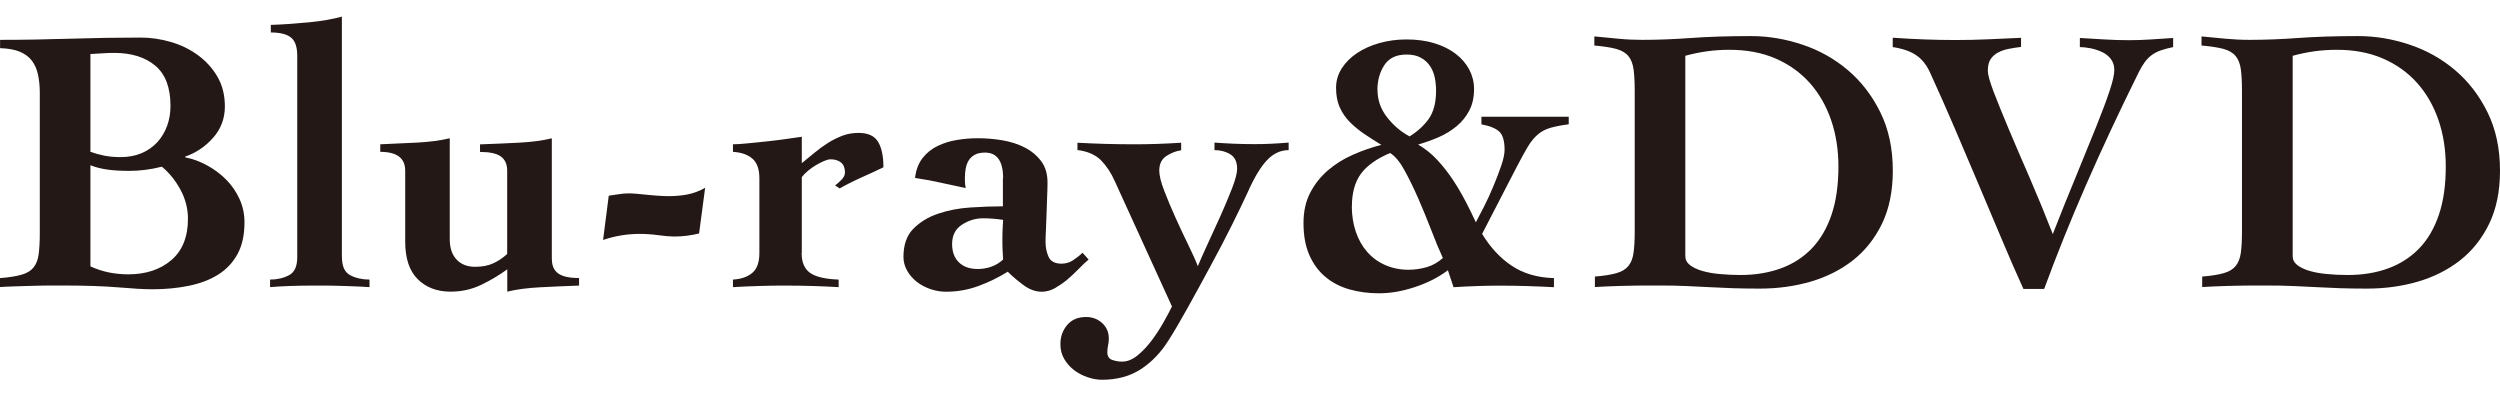 <svg width="120" height="19" viewBox="0 0 120 19" fill="none" xmlns="http://www.w3.org/2000/svg">
<path d="M0.004 13.349C0.441 13.314 0.784 13.259 1.04 13.184C1.292 13.113 1.485 12.995 1.611 12.837C1.737 12.68 1.819 12.471 1.855 12.211C1.89 11.951 1.91 11.617 1.91 11.203V4.457C1.91 4.142 1.882 3.855 1.827 3.595C1.772 3.335 1.678 3.11 1.536 2.921C1.398 2.732 1.201 2.591 0.957 2.484C0.709 2.382 0.39 2.323 0.004 2.311V1.913C1.118 1.913 2.237 1.893 3.359 1.858C4.481 1.823 5.616 1.803 6.75 1.803C7.234 1.803 7.715 1.874 8.191 2.012C8.668 2.149 9.101 2.358 9.487 2.638C9.873 2.917 10.188 3.26 10.432 3.673C10.672 4.083 10.794 4.563 10.794 5.107C10.794 5.686 10.605 6.19 10.231 6.611C9.857 7.037 9.408 7.336 8.888 7.517V7.552C9.25 7.623 9.605 7.753 9.947 7.942C10.294 8.131 10.597 8.36 10.865 8.631C11.133 8.903 11.342 9.21 11.499 9.557C11.657 9.903 11.735 10.274 11.735 10.671C11.735 11.278 11.625 11.786 11.401 12.195C11.176 12.605 10.865 12.936 10.467 13.184C10.07 13.432 9.601 13.609 9.061 13.719C8.522 13.83 7.939 13.885 7.309 13.885C6.923 13.885 6.38 13.853 5.687 13.794C4.989 13.735 4.068 13.704 2.922 13.704C2.548 13.704 2.217 13.704 1.934 13.711C1.65 13.716 1.394 13.723 1.174 13.731C0.949 13.735 0.744 13.743 0.555 13.751C0.366 13.755 0.185 13.767 0 13.778V13.341L0.004 13.349ZM4.34 7.289C4.545 7.359 4.765 7.422 5.001 7.47C5.238 7.517 5.501 7.541 5.789 7.541C6.163 7.541 6.498 7.478 6.797 7.352C7.092 7.226 7.344 7.048 7.549 6.828C7.754 6.603 7.912 6.34 8.022 6.04C8.132 5.741 8.183 5.418 8.183 5.079C8.183 4.209 7.943 3.567 7.459 3.158C6.974 2.748 6.317 2.539 5.482 2.539C5.289 2.539 5.1 2.547 4.919 2.559C4.737 2.571 4.545 2.583 4.34 2.594V7.293V7.289ZM4.34 12.786C4.631 12.92 4.926 13.014 5.23 13.078C5.533 13.137 5.84 13.168 6.155 13.168C7.002 13.168 7.691 12.94 8.223 12.487C8.754 12.034 9.022 11.372 9.022 10.502C9.022 10.018 8.904 9.557 8.668 9.116C8.431 8.675 8.132 8.301 7.77 8.001C7.238 8.135 6.722 8.202 6.226 8.202C5.801 8.202 5.442 8.183 5.147 8.139C4.852 8.096 4.58 8.029 4.34 7.931V12.79V12.786Z" fill="#231815"/>
<path d="M16.414 12.349C16.414 12.786 16.548 13.074 16.811 13.211C17.079 13.349 17.387 13.42 17.737 13.42V13.782C17.579 13.771 17.422 13.763 17.264 13.755C17.107 13.747 16.938 13.743 16.756 13.735C16.575 13.727 16.37 13.723 16.138 13.716C15.91 13.708 15.638 13.708 15.323 13.708C14.732 13.708 14.26 13.711 13.909 13.727C13.559 13.739 13.244 13.759 12.964 13.782V13.42C13.303 13.42 13.606 13.349 13.87 13.211C14.134 13.074 14.268 12.786 14.268 12.349V2.681C14.268 2.256 14.169 1.964 13.968 1.803C13.767 1.638 13.444 1.559 12.999 1.559V1.196C13.63 1.173 14.244 1.129 14.842 1.07C15.441 1.011 15.965 0.921 16.41 0.799V12.353L16.414 12.349Z" fill="#231815"/>
<path d="M26.491 12.44C26.491 12.755 26.594 12.983 26.798 13.129C27.003 13.274 27.338 13.345 27.795 13.345V13.708C27.141 13.731 26.515 13.759 25.916 13.79C25.318 13.822 24.794 13.889 24.349 13.999V12.928C23.963 13.207 23.546 13.456 23.097 13.672C22.648 13.889 22.159 13.999 21.628 13.999C20.974 13.999 20.45 13.798 20.049 13.4C19.651 13.003 19.45 12.404 19.45 11.605V8.194C19.45 7.588 19.052 7.289 18.253 7.289V6.926C18.843 6.903 19.438 6.875 20.029 6.844C20.62 6.812 21.143 6.745 21.588 6.635V11.479C21.588 11.904 21.699 12.227 21.915 12.459C22.132 12.688 22.427 12.806 22.805 12.806C23.144 12.806 23.435 12.751 23.675 12.64C23.916 12.53 24.14 12.38 24.345 12.188V8.198C24.345 7.883 24.243 7.655 24.038 7.509C23.833 7.363 23.498 7.293 23.041 7.293V6.93C23.695 6.907 24.321 6.879 24.92 6.848C25.518 6.816 26.042 6.749 26.487 6.639V12.444L26.491 12.44Z" fill="#231815"/>
<path d="M29.228 9.392C29.327 9.38 29.468 9.36 29.654 9.329C29.843 9.297 30.02 9.281 30.189 9.281C30.288 9.281 30.41 9.289 30.559 9.301C30.709 9.313 30.874 9.329 31.047 9.348C31.221 9.368 31.406 9.38 31.591 9.395C31.78 9.407 31.949 9.415 32.107 9.415C32.422 9.415 32.721 9.388 33.005 9.332C33.288 9.277 33.572 9.171 33.847 9.013L33.556 11.207C33.147 11.305 32.753 11.353 32.379 11.353C32.174 11.353 31.918 11.333 31.607 11.29C31.3 11.246 30.992 11.227 30.689 11.227C30.098 11.227 29.516 11.325 28.948 11.518L29.22 9.395L29.228 9.392Z" fill="#231815"/>
<path d="M38.479 12.152C38.479 12.589 38.612 12.9 38.876 13.093C39.144 13.286 39.601 13.396 40.255 13.42V13.782C39.829 13.759 39.408 13.739 38.987 13.727C38.561 13.716 38.14 13.708 37.719 13.708C37.297 13.708 36.872 13.711 36.45 13.727C36.025 13.739 35.604 13.759 35.182 13.782V13.42C35.58 13.396 35.891 13.286 36.116 13.093C36.34 12.9 36.45 12.585 36.45 12.152V8.561C36.45 8.123 36.34 7.812 36.116 7.615C35.891 7.422 35.58 7.312 35.182 7.289V6.926C35.352 6.926 35.592 6.911 35.899 6.879C36.206 6.848 36.529 6.816 36.86 6.781C37.191 6.745 37.506 6.706 37.805 6.662C38.101 6.619 38.329 6.588 38.486 6.564V7.832C38.691 7.663 38.896 7.493 39.105 7.324C39.309 7.155 39.522 7.001 39.739 6.863C39.955 6.725 40.188 6.611 40.428 6.517C40.668 6.426 40.928 6.379 41.208 6.379C41.657 6.379 41.968 6.517 42.141 6.796C42.314 7.076 42.405 7.486 42.405 8.029C42.259 8.1 42.086 8.183 41.889 8.273C41.692 8.364 41.491 8.454 41.29 8.545C41.09 8.635 40.904 8.726 40.727 8.817C40.55 8.907 40.408 8.982 40.302 9.045L40.085 8.899C40.168 8.84 40.27 8.75 40.385 8.635C40.499 8.521 40.558 8.403 40.558 8.281C40.558 8.064 40.495 7.903 40.369 7.801C40.243 7.698 40.074 7.647 39.869 7.647C39.782 7.647 39.68 7.675 39.55 7.73C39.424 7.785 39.294 7.852 39.16 7.931C39.026 8.009 38.9 8.1 38.778 8.202C38.656 8.305 38.561 8.403 38.486 8.502V12.148L38.479 12.152Z" fill="#231815"/>
<path d="M48.15 8.557C48.15 7.734 47.859 7.324 47.28 7.324C47.075 7.324 46.91 7.359 46.78 7.434C46.654 7.505 46.556 7.6 46.489 7.714C46.422 7.828 46.378 7.958 46.351 8.104C46.327 8.249 46.315 8.387 46.315 8.521C46.315 8.643 46.315 8.742 46.323 8.82C46.331 8.899 46.339 8.97 46.351 9.029C45.902 8.931 45.484 8.84 45.098 8.757C44.712 8.675 44.319 8.6 43.921 8.541C43.968 8.155 44.09 7.836 44.283 7.588C44.476 7.34 44.717 7.147 45 7.009C45.283 6.871 45.595 6.773 45.933 6.718C46.272 6.662 46.603 6.635 46.93 6.635C47.316 6.635 47.709 6.666 48.107 6.733C48.505 6.8 48.867 6.914 49.186 7.08C49.505 7.241 49.769 7.462 49.974 7.734C50.178 8.005 50.281 8.348 50.281 8.757C50.281 8.974 50.273 9.218 50.261 9.482C50.249 9.75 50.242 10.01 50.234 10.27C50.226 10.53 50.218 10.778 50.206 11.014C50.194 11.25 50.186 11.447 50.186 11.605C50.186 11.873 50.234 12.113 50.332 12.329C50.431 12.546 50.635 12.656 50.95 12.656C51.155 12.656 51.34 12.601 51.502 12.495C51.663 12.388 51.821 12.266 51.962 12.132L52.254 12.459C52.108 12.581 51.947 12.731 51.773 12.912C51.596 13.093 51.415 13.263 51.23 13.42C51.041 13.578 50.844 13.711 50.639 13.83C50.434 13.944 50.222 14.003 50.005 14.003C49.702 14.003 49.407 13.893 49.115 13.676C48.824 13.46 48.576 13.247 48.371 13.042C47.922 13.322 47.453 13.55 46.957 13.731C46.461 13.912 45.949 14.003 45.413 14.003C45.157 14.003 44.909 13.96 44.661 13.877C44.413 13.79 44.193 13.676 44 13.523C43.807 13.369 43.653 13.192 43.539 12.987C43.425 12.782 43.366 12.566 43.366 12.333C43.366 11.754 43.523 11.302 43.838 10.982C44.153 10.664 44.547 10.419 45.028 10.258C45.504 10.096 46.024 9.994 46.579 9.959C47.134 9.923 47.654 9.903 48.139 9.903V8.561L48.15 8.557ZM45.701 11.715C45.701 12.089 45.811 12.384 46.028 12.593C46.244 12.806 46.548 12.912 46.934 12.912C47.15 12.912 47.367 12.877 47.579 12.802C47.792 12.731 47.981 12.613 48.15 12.455C48.139 12.286 48.131 12.129 48.123 11.983C48.115 11.837 48.115 11.687 48.115 11.53C48.115 11.361 48.115 11.199 48.123 11.042C48.131 10.884 48.139 10.723 48.15 10.553C47.981 10.53 47.82 10.51 47.67 10.498C47.52 10.486 47.359 10.478 47.19 10.478C46.827 10.478 46.489 10.581 46.173 10.786C45.858 10.99 45.701 11.302 45.701 11.711V11.715Z" fill="#231815"/>
<path d="M51.71 6.851C52.171 6.875 52.62 6.895 53.061 6.907C53.502 6.918 53.951 6.926 54.412 6.926C54.798 6.926 55.18 6.922 55.554 6.907C55.928 6.895 56.31 6.875 56.696 6.851V7.214C56.44 7.249 56.204 7.344 55.979 7.493C55.755 7.643 55.645 7.875 55.645 8.19C55.645 8.419 55.723 8.742 55.881 9.151C56.038 9.561 56.219 9.994 56.424 10.447C56.629 10.9 56.834 11.341 57.042 11.762C57.247 12.188 57.401 12.522 57.495 12.778C57.594 12.538 57.743 12.195 57.948 11.754C58.153 11.313 58.362 10.857 58.574 10.384C58.787 9.911 58.972 9.466 59.138 9.041C59.303 8.616 59.382 8.305 59.382 8.096C59.382 7.769 59.272 7.541 59.055 7.407C58.838 7.273 58.582 7.206 58.295 7.206V6.844C58.61 6.867 58.925 6.887 59.248 6.899C59.567 6.911 59.886 6.918 60.201 6.918C60.48 6.918 60.752 6.914 61.028 6.899C61.3 6.887 61.575 6.867 61.855 6.844V7.206C61.469 7.206 61.118 7.367 60.811 7.694C60.504 8.021 60.193 8.541 59.878 9.254C59.697 9.651 59.445 10.171 59.126 10.813C58.807 11.455 58.46 12.117 58.09 12.798C57.72 13.483 57.358 14.145 57.003 14.783C56.645 15.425 56.342 15.944 56.086 16.342C55.723 16.921 55.282 17.382 54.762 17.721C54.243 18.059 53.62 18.229 52.896 18.229C52.679 18.229 52.451 18.189 52.215 18.11C51.978 18.032 51.766 17.921 51.569 17.776C51.376 17.63 51.214 17.453 51.088 17.24C50.962 17.027 50.899 16.791 50.899 16.523C50.899 16.161 51.009 15.854 51.226 15.598C51.443 15.342 51.746 15.216 52.132 15.216C52.435 15.216 52.691 15.314 52.904 15.507C53.116 15.7 53.223 15.948 53.223 16.252C53.223 16.362 53.211 16.468 53.187 16.578C53.164 16.689 53.152 16.795 53.152 16.905C53.152 17.098 53.23 17.224 53.388 17.276C53.545 17.331 53.703 17.358 53.861 17.358C54.113 17.358 54.365 17.256 54.613 17.051C54.861 16.846 55.085 16.602 55.294 16.326C55.499 16.047 55.688 15.759 55.857 15.456C56.026 15.153 56.16 14.905 56.255 14.712L53.514 8.706C53.333 8.297 53.108 7.958 52.845 7.69C52.577 7.426 52.203 7.261 51.718 7.202V6.84L51.71 6.851Z" fill="#231815"/>
<path d="M71.109 5.603H75.299V5.965C74.937 6.013 74.642 6.072 74.409 6.139C74.181 6.206 73.98 6.312 73.811 6.458C73.641 6.603 73.484 6.796 73.338 7.037C73.192 7.277 73.019 7.6 72.81 7.997L71.141 11.227C71.538 11.88 72.015 12.392 72.566 12.758C73.118 13.129 73.791 13.326 74.59 13.349V13.786C74.153 13.763 73.724 13.743 73.295 13.731C72.866 13.719 72.432 13.711 71.999 13.711C71.625 13.711 71.251 13.716 70.885 13.731C70.515 13.743 70.144 13.763 69.77 13.786L69.499 12.971C69.05 13.31 68.526 13.578 67.919 13.778C67.313 13.979 66.742 14.078 66.195 14.078C65.686 14.078 65.21 14.015 64.769 13.889C64.328 13.763 63.942 13.562 63.619 13.29C63.292 13.018 63.036 12.668 62.847 12.239C62.658 11.809 62.568 11.297 62.568 10.707C62.568 10.152 62.674 9.667 62.887 9.258C63.099 8.848 63.379 8.49 63.729 8.186C64.08 7.883 64.478 7.631 64.927 7.434C65.375 7.233 65.832 7.076 66.305 6.954C66.025 6.785 65.757 6.611 65.498 6.438C65.238 6.261 65.005 6.072 64.8 5.867C64.596 5.662 64.43 5.426 64.312 5.158C64.19 4.894 64.131 4.579 64.131 4.217C64.131 3.878 64.222 3.567 64.403 3.284C64.584 3 64.828 2.756 65.139 2.547C65.446 2.342 65.805 2.181 66.21 2.067C66.616 1.953 67.049 1.893 67.506 1.893C68.002 1.893 68.451 1.953 68.849 2.075C69.246 2.197 69.589 2.366 69.873 2.583C70.156 2.799 70.373 3.055 70.526 3.343C70.676 3.634 70.755 3.941 70.755 4.268C70.755 4.666 70.68 5.012 70.526 5.304C70.377 5.595 70.172 5.847 69.92 6.056C69.664 6.269 69.38 6.442 69.058 6.584C68.739 6.722 68.408 6.84 68.069 6.938C68.419 7.143 68.731 7.395 69.002 7.69C69.274 7.986 69.522 8.305 69.747 8.643C69.971 8.982 70.172 9.329 70.353 9.675C70.534 10.025 70.7 10.36 70.841 10.671C70.94 10.49 71.066 10.246 71.223 9.935C71.381 9.628 71.531 9.301 71.676 8.954C71.822 8.608 71.948 8.277 72.058 7.958C72.168 7.639 72.22 7.379 72.22 7.186C72.22 6.765 72.133 6.473 71.964 6.316C71.794 6.158 71.511 6.044 71.109 5.969V5.603ZM64.887 9.9C64.887 10.337 64.95 10.738 65.076 11.116C65.202 11.491 65.383 11.813 65.62 12.085C65.856 12.357 66.143 12.569 66.482 12.719C66.821 12.869 67.195 12.948 67.608 12.948C67.912 12.948 68.203 12.904 68.487 12.822C68.77 12.739 69.026 12.593 69.258 12.384C69.089 12.022 68.904 11.581 68.707 11.061C68.506 10.541 68.297 10.033 68.081 9.537C67.864 9.041 67.644 8.588 67.419 8.179C67.195 7.769 66.962 7.489 66.722 7.344C66.069 7.623 65.6 7.958 65.316 8.352C65.033 8.746 64.891 9.262 64.891 9.903L64.887 9.9ZM66.12 4.315C66.12 4.8 66.273 5.237 66.581 5.631C66.888 6.024 67.25 6.328 67.659 6.548C68.045 6.308 68.356 6.024 68.585 5.698C68.813 5.371 68.931 4.922 68.931 4.355C68.931 4.138 68.912 3.926 68.868 3.721C68.825 3.516 68.75 3.331 68.64 3.169C68.53 3.004 68.388 2.874 68.203 2.772C68.022 2.669 67.793 2.618 67.514 2.618C67.018 2.618 66.663 2.791 66.443 3.134C66.222 3.477 66.116 3.874 66.116 4.323L66.12 4.315Z" fill="#231815"/>
<path d="M76.559 13.274C76.997 13.239 77.339 13.184 77.595 13.109C77.851 13.038 78.04 12.92 78.166 12.762C78.292 12.605 78.375 12.396 78.41 12.136C78.446 11.876 78.466 11.542 78.466 11.128V4.331C78.466 3.922 78.446 3.583 78.41 3.323C78.375 3.063 78.292 2.854 78.166 2.697C78.04 2.539 77.847 2.425 77.587 2.35C77.327 2.279 76.973 2.224 76.528 2.185V1.748C76.914 1.783 77.3 1.819 77.682 1.858C78.064 1.897 78.446 1.913 78.832 1.913C79.58 1.913 80.36 1.882 81.171 1.823C81.982 1.764 82.943 1.732 84.054 1.732C84.877 1.732 85.696 1.87 86.511 2.142C87.326 2.413 88.055 2.823 88.697 3.366C89.338 3.91 89.858 4.583 90.256 5.39C90.654 6.194 90.855 7.131 90.855 8.194C90.855 9.175 90.681 10.022 90.339 10.734C89.992 11.447 89.527 12.034 88.941 12.495C88.354 12.955 87.677 13.294 86.909 13.519C86.141 13.743 85.326 13.853 84.467 13.853C83.971 13.853 83.542 13.845 83.179 13.834C82.817 13.822 82.455 13.806 82.1 13.786C81.742 13.767 81.364 13.751 80.966 13.731C80.568 13.711 80.084 13.704 79.513 13.704C78.871 13.704 78.316 13.708 77.843 13.723C77.371 13.735 76.942 13.755 76.555 13.778V13.271L76.559 13.274ZM80.895 12.294C80.895 12.463 80.966 12.605 81.112 12.719C81.257 12.833 81.451 12.928 81.691 12.999C81.931 13.07 82.215 13.125 82.534 13.152C82.853 13.184 83.191 13.2 83.542 13.2C84.254 13.2 84.9 13.093 85.483 12.881C86.066 12.668 86.558 12.349 86.972 11.92C87.381 11.491 87.696 10.951 87.917 10.297C88.137 9.644 88.244 8.876 88.244 7.994C88.244 7.182 88.126 6.438 87.889 5.753C87.653 5.068 87.31 4.477 86.865 3.977C86.416 3.477 85.869 3.087 85.223 2.807C84.577 2.528 83.841 2.39 83.018 2.39C82.656 2.39 82.297 2.413 81.947 2.461C81.596 2.508 81.246 2.583 80.895 2.677V12.294Z" fill="#231815"/>
<path d="M90.862 1.811C91.867 1.882 92.871 1.921 93.875 1.921C94.395 1.921 94.919 1.909 95.442 1.886C95.97 1.862 96.49 1.838 97.01 1.815V2.252C96.817 2.275 96.624 2.307 96.431 2.342C96.238 2.378 96.065 2.437 95.915 2.516C95.765 2.594 95.643 2.701 95.553 2.835C95.462 2.969 95.415 3.154 95.415 3.398C95.415 3.579 95.509 3.914 95.694 4.406C95.883 4.894 96.124 5.493 96.419 6.194C96.714 6.895 97.049 7.678 97.427 8.541C97.801 9.407 98.171 10.305 98.534 11.235C98.931 10.219 99.309 9.277 99.668 8.415C100.022 7.549 100.337 6.781 100.609 6.103C100.881 5.426 101.097 4.855 101.251 4.39C101.409 3.926 101.487 3.583 101.487 3.366C101.487 3.15 101.428 2.969 101.314 2.823C101.2 2.677 101.054 2.567 100.877 2.488C100.7 2.409 100.519 2.35 100.333 2.315C100.148 2.279 99.979 2.26 99.833 2.26V1.823C100.219 1.846 100.613 1.87 101.011 1.893C101.409 1.917 101.802 1.929 102.188 1.929C102.539 1.929 102.893 1.917 103.248 1.893C103.606 1.87 103.956 1.846 104.311 1.823V2.26C104.082 2.307 103.882 2.362 103.712 2.421C103.543 2.48 103.397 2.559 103.275 2.65C103.153 2.74 103.047 2.85 102.948 2.984C102.85 3.118 102.755 3.28 102.657 3.473C101.7 5.406 100.853 7.218 100.117 8.907C99.38 10.593 98.715 12.247 98.12 13.869H97.124C96.773 13.097 96.419 12.286 96.065 11.439C95.706 10.593 95.34 9.726 94.966 8.836C94.592 7.946 94.21 7.052 93.824 6.151C93.438 5.249 93.044 4.363 92.646 3.492C92.477 3.118 92.253 2.835 91.977 2.65C91.697 2.461 91.323 2.331 90.851 2.26V1.823L90.862 1.811Z" fill="#231815"/>
<path d="M105.713 13.274C106.15 13.239 106.493 13.184 106.745 13.109C107.001 13.038 107.19 12.92 107.316 12.762C107.442 12.605 107.524 12.396 107.56 12.136C107.595 11.876 107.615 11.542 107.615 11.128V4.331C107.615 3.922 107.595 3.583 107.56 3.323C107.524 3.063 107.442 2.854 107.316 2.697C107.19 2.539 106.997 2.425 106.737 2.35C106.477 2.279 106.122 2.224 105.673 2.185V1.748C106.059 1.783 106.445 1.819 106.823 1.858C107.205 1.893 107.587 1.913 107.977 1.913C108.725 1.913 109.505 1.882 110.316 1.823C111.128 1.764 112.088 1.732 113.199 1.732C114.022 1.732 114.841 1.87 115.656 2.142C116.472 2.413 117.2 2.823 117.842 3.366C118.484 3.91 119.004 4.583 119.401 5.39C119.799 6.194 120 7.131 120 8.194C120 9.175 119.827 10.022 119.484 10.734C119.138 11.447 118.673 12.034 118.086 12.495C117.499 12.955 116.822 13.294 116.054 13.519C115.286 13.743 114.471 13.853 113.612 13.853C113.116 13.853 112.687 13.845 112.325 13.834C111.962 13.822 111.604 13.806 111.246 13.786C110.887 13.767 110.509 13.751 110.112 13.731C109.714 13.711 109.229 13.704 108.662 13.704C108.02 13.704 107.465 13.708 106.993 13.723C106.52 13.735 106.091 13.755 105.705 13.778V13.271L105.713 13.274ZM110.049 12.294C110.049 12.463 110.119 12.605 110.265 12.719C110.411 12.833 110.604 12.928 110.844 12.999C111.084 13.07 111.368 13.125 111.687 13.152C112.006 13.184 112.344 13.2 112.695 13.2C113.408 13.2 114.057 13.093 114.636 12.881C115.215 12.668 115.711 12.349 116.125 11.92C116.538 11.491 116.85 10.951 117.07 10.297C117.291 9.644 117.397 8.876 117.397 7.994C117.397 7.182 117.279 6.438 117.043 5.753C116.806 5.068 116.464 4.477 116.019 3.977C115.57 3.477 115.022 3.087 114.376 2.807C113.731 2.528 112.994 2.39 112.171 2.39C111.809 2.39 111.451 2.413 111.1 2.461C110.75 2.508 110.399 2.583 110.049 2.677V12.294Z" fill="#231815"/>
</svg>
